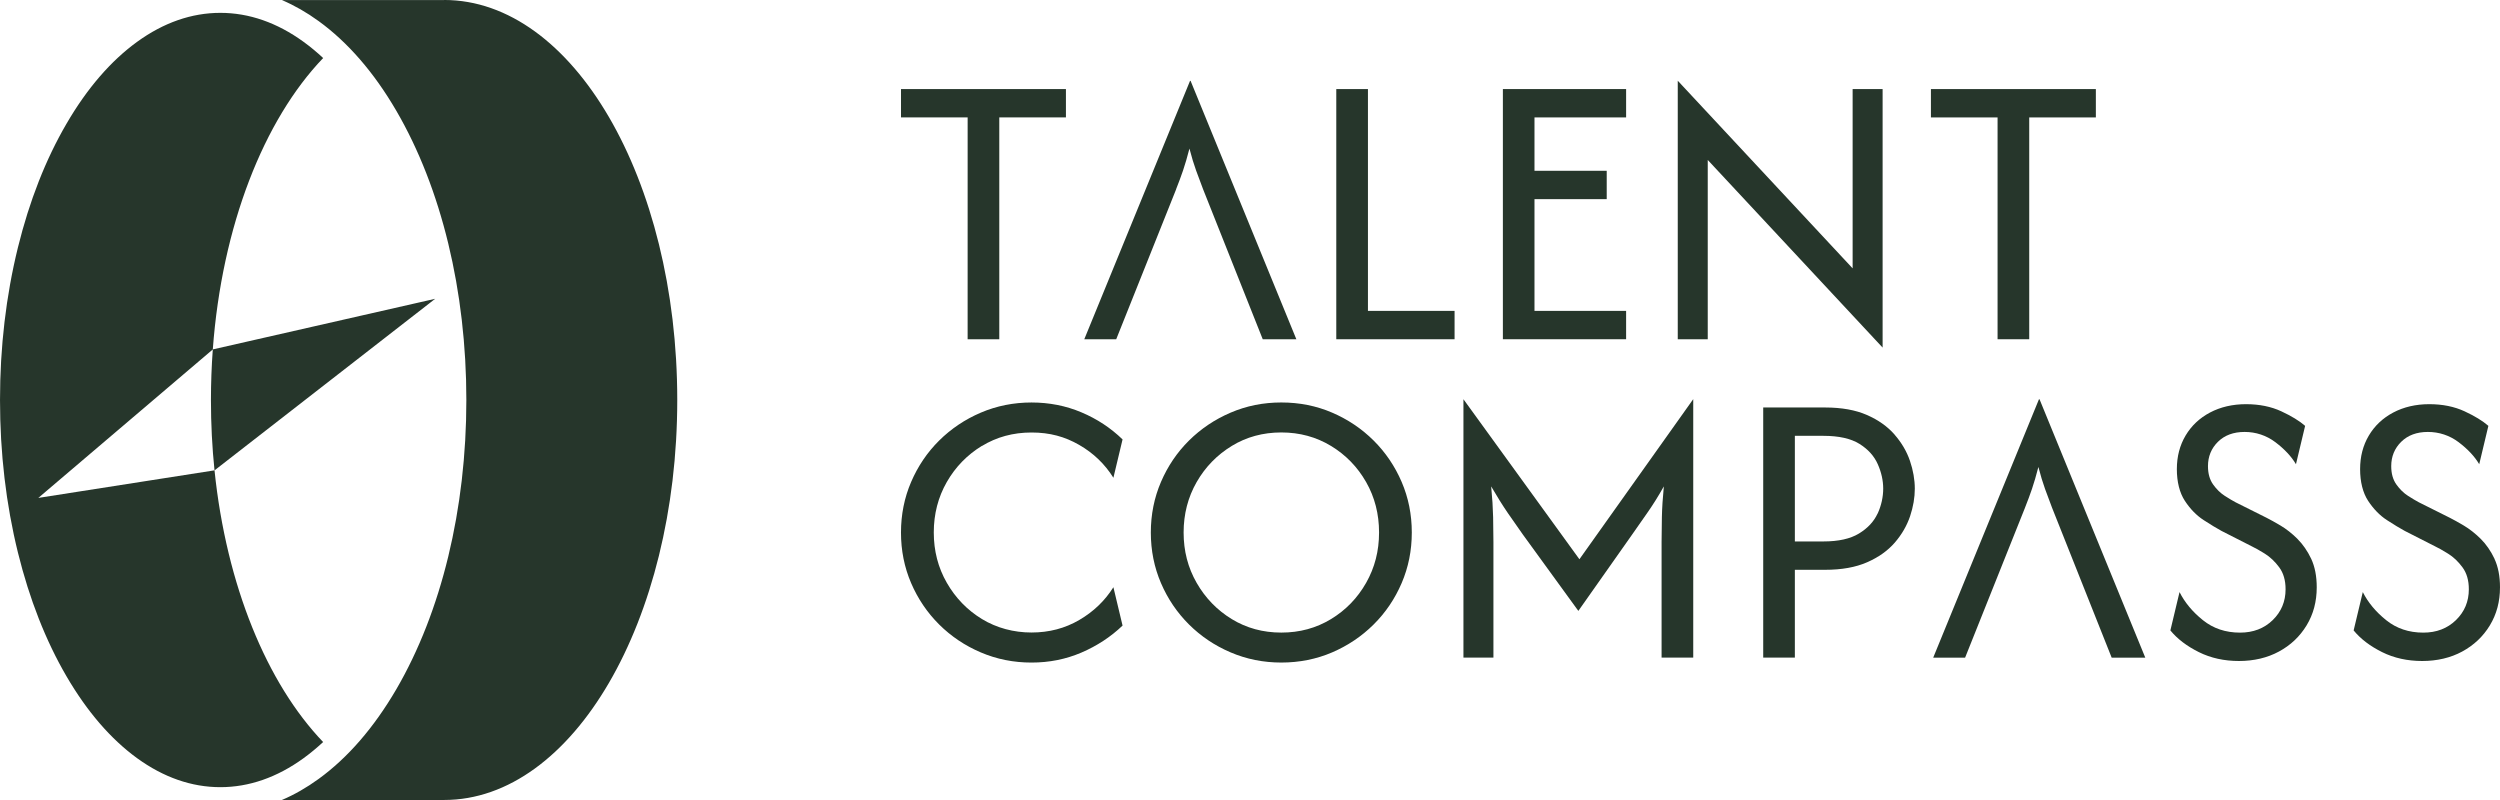 <?xml version="1.0" encoding="UTF-8"?> <svg xmlns="http://www.w3.org/2000/svg" fill="none" height="56" viewBox="0 0 175 56" width="175"><g fill="#26362b"><path d="m30.464 20.915-15.448 12.011c-.165-1.597-.25-3.241-.25-4.92 0-1.198.045-2.383.13-3.547zm-7.844-16.853c-.442-.415-.902-.793-1.369-1.133-1.856-1.346-3.817-2.029-5.827-2.029s-3.972.683-5.827 2.029c-1.842 1.336-3.505 3.262-4.939 5.727-1.458 2.496-2.6 5.411-3.402 8.663-.833 3.382-1.255 6.977-1.255 10.682 0 3.705.422 7.303 1.255 10.682.803 3.252 1.945 6.167 3.402 8.663 1.437 2.462 3.097 4.388 4.939 5.727 1.856 1.346 3.817 2.029 5.827 2.029s3.972-.683 5.827-2.029c.467-.34.923-.718 1.369-1.13-3.931-4.1-6.771-10.964-7.604-19.019l-12.334 1.93 12.214-10.394c.638-8.649 3.574-16.07 7.728-20.4zm8.465-4.059h-11.353c.875.374 1.736.865 2.572 1.473 2.044 1.483 3.876 3.595 5.436 6.273 3.162 5.425 4.905 12.615 4.905 20.252s-1.742 14.827-4.905 20.252c-1.564 2.678-3.392 4.79-5.436 6.273-.837.608-1.694 1.099-2.572 1.473h11.353c9.017 0 16.323-12.536 16.323-28.002s-7.306-27.998-16.323-27.998z"></path><path d="m67.734 23.747h2.216v-15.527h4.665v-1.985h-11.545v1.985h4.665z"></path><path d="m82.328 13.24c.182-.453.343-.893.487-1.312.144-.422.292-.93.446-1.528.154.598.312 1.109.467 1.538.154.429.319.862.487 1.305l4.178 10.507h2.353l-7.405-18.092h-.038l-7.405 18.092h2.236l4.198-10.507z"></path><path d="m101.82 21.762h-6.064v-15.527h-2.216v17.512h8.28z"></path><path d="m113.828 21.762h-6.414v-7.822h5.056v-1.985h-5.056v-3.736h6.414v-1.985h-8.626v17.512h8.626z"></path><path d="m119.542 11.197 12.241 13.134v-18.096h-2.099v12.55l-12.241-13.134v18.096h2.099z"></path><path d="m139.83 23.747h2.216v-15.527h4.664v-1.985h-11.545v1.985h4.665z"></path><path d="m68.735 31.219c1.029-.628 2.185-.944 3.468-.944 1.283 0 2.329.288 3.334.865 1.005.577 1.804 1.346 2.401 2.304l.641-2.685c-.83-.803-1.787-1.435-2.878-1.895-1.087-.46-2.253-.69-3.498-.69-1.245 0-2.439.237-3.547.711-1.108.474-2.079 1.126-2.915 1.954-.837.831-1.488 1.796-1.962 2.898-.473 1.102-.71 2.283-.71 3.54 0 1.257.237 2.438.71 3.54.473 1.102 1.129 2.067 1.962 2.898.837.831 1.808 1.483 2.915 1.954 1.108.474 2.291.711 3.547.711 1.255 0 2.411-.234 3.498-.7 1.087-.467 2.048-1.095 2.878-1.889l-.641-2.685c-.597.948-1.393 1.713-2.391 2.294-.998.584-2.113.876-3.344.876-1.231 0-2.439-.316-3.468-.944-1.029-.628-1.849-1.476-2.459-2.538-.611-1.064-.912-2.235-.912-3.523 0-1.288.305-2.472.912-3.53.607-1.058 1.427-1.899 2.459-2.531z"></path><path d="m96.154 30.838c-.837-.831-1.804-1.48-2.905-1.954-1.101-.474-2.288-.711-3.557-.711-1.269 0-2.439.237-3.547.711-1.108.474-2.079 1.126-2.915 1.954-.837.831-1.488 1.796-1.962 2.898-.473 1.102-.71 2.283-.71 3.54 0 1.257.237 2.438.71 3.54.473 1.102 1.128 2.067 1.962 2.898.837.831 1.808 1.483 2.915 1.954 1.108.474 2.291.711 3.547.711 1.255 0 2.456-.237 3.557-.711 1.101-.474 2.072-1.126 2.905-1.954.837-.831 1.489-1.796 1.962-2.898s.71-2.283.71-3.54c0-1.257-.237-2.438-.71-3.54s-1.128-2.067-1.962-2.898zm-.525 9.961c-.604 1.064-1.423 1.909-2.459 2.538s-2.195.944-3.478.944c-1.283 0-2.439-.316-3.468-.944-1.029-.628-1.849-1.476-2.459-2.538-.611-1.065-.912-2.235-.912-3.523 0-1.288.305-2.472.912-3.53s1.427-1.899 2.459-2.531c1.029-.628 2.185-.944 3.468-.944 1.283 0 2.442.316 3.478.944 1.036.628 1.855 1.473 2.459 2.531s.905 2.235.905 3.53-.302 2.458-.905 3.523z"></path><path d="m102.441 27.94v18.092h2.099v-8.093c0-.532-.007-1.113-.021-1.741-.014-.628-.058-1.346-.137-2.15.415.714.806 1.339 1.176 1.878.371.539.717 1.034 1.04 1.487l3.886 5.35 3.769-5.35c.312-.453.659-.951 1.04-1.487.38-.539.775-1.164 1.176-1.878-.079.803-.124 1.521-.137 2.15-.014.628-.021 1.209-.021 1.741v8.093h2.216v-18.092l-7.968 11.208-8.122-11.208z"></path><path d="m132.62 30.419c-.494-.563-1.135-1.02-1.934-1.37-.796-.35-1.774-.525-2.926-.525h-4.335v17.508h2.215v-6.146h2.12c1.152 0 2.13-.175 2.933-.525.802-.35 1.45-.81 1.944-1.38.491-.57.847-1.188 1.07-1.847.22-.663.33-1.305.33-1.926s-.114-1.284-.34-1.947-.586-1.274-1.077-1.837zm-1.187 5.525c-.26.563-.692 1.03-1.303 1.401-.607.371-1.437.556-2.487.556h-2.003v-7.393h2.003c1.074 0 1.914.189 2.518.563.604.378 1.029.848 1.283 1.422.253.57.38 1.14.38 1.713s-.13 1.178-.387 1.741z"></path><path d="m141.754 35.528c.182-.453.343-.893.487-1.312.144-.422.292-.93.446-1.528.154.598.312 1.109.466 1.538.155.429.319.862.487 1.305l4.178 10.507h2.353l-7.405-18.092h-.038l-7.405 18.092h2.233l4.198-10.507z"></path><path d="m160.817 37.715c-.387-.381-.782-.69-1.176-.924-.395-.234-.724-.415-.981-.546l-2.178-1.089c-.196-.103-.446-.254-.748-.446-.305-.196-.576-.46-.816-.797s-.36-.766-.36-1.284c0-.673.233-1.243.699-1.703.467-.46 1.088-.69 1.866-.69.779 0 1.523.24 2.158.721.634.481 1.114.992 1.437 1.538l.641-2.685c-.401-.35-.96-.69-1.67-1.02-.714-.33-1.537-.498-2.47-.498s-1.783.196-2.517.584-1.304.927-1.712 1.614c-.408.687-.61 1.473-.61 2.352s.188 1.648.562 2.218.813 1.02 1.31 1.343c.498.323.916.577 1.252.759l2.137 1.088c.22.103.518.271.895.505.374.234.714.553 1.009.955.298.402.446.913.446 1.538 0 .855-.302 1.576-.902 2.16-.604.584-1.365.875-2.285.875-1.012 0-1.879-.292-2.603-.875-.727-.584-1.269-1.24-1.633-1.964l-.641 2.685c.49.598 1.156 1.102 1.993 1.518s1.773.622 2.809.622 1.982-.22 2.799-.663c.816-.44 1.461-1.051 1.934-1.83.473-.779.71-1.665.71-2.665 0-.779-.13-1.442-.387-1.995-.261-.549-.584-1.016-.971-1.401z"></path><path d="m174.616 39.116c-.261-.549-.583-1.016-.971-1.401-.387-.381-.782-.69-1.176-.924-.395-.234-.724-.415-.981-.546l-2.178-1.089c-.196-.103-.443-.254-.748-.446-.305-.196-.576-.46-.816-.797s-.36-.766-.36-1.284c0-.673.233-1.243.699-1.703.467-.46 1.088-.69 1.866-.69.779 0 1.523.24 2.158.721.634.481 1.114.992 1.437 1.538l.641-2.685c-.401-.35-.96-.69-1.67-1.02-.714-.33-1.537-.498-2.47-.498s-1.783.196-2.517.584-1.304.927-1.712 1.614c-.408.687-.61 1.473-.61 2.352s.188 1.648.562 2.218c.377.57.813 1.02 1.31 1.343.498.323.916.577 1.252.759l2.137 1.088c.22.103.518.271.895.505.378.234.714.553 1.009.955.298.402.446.913.446 1.538 0 .855-.302 1.576-.903 2.16-.603.584-1.365.875-2.284.875-1.012 0-1.879-.292-2.603-.875-.727-.584-1.269-1.24-1.633-1.964l-.641 2.685c.49.598 1.156 1.102 1.993 1.518s1.773.622 2.809.622 1.982-.22 2.799-.663c.816-.443 1.461-1.051 1.934-1.83.473-.779.71-1.665.71-2.665 0-.779-.13-1.442-.388-1.995z"></path></g></svg> 